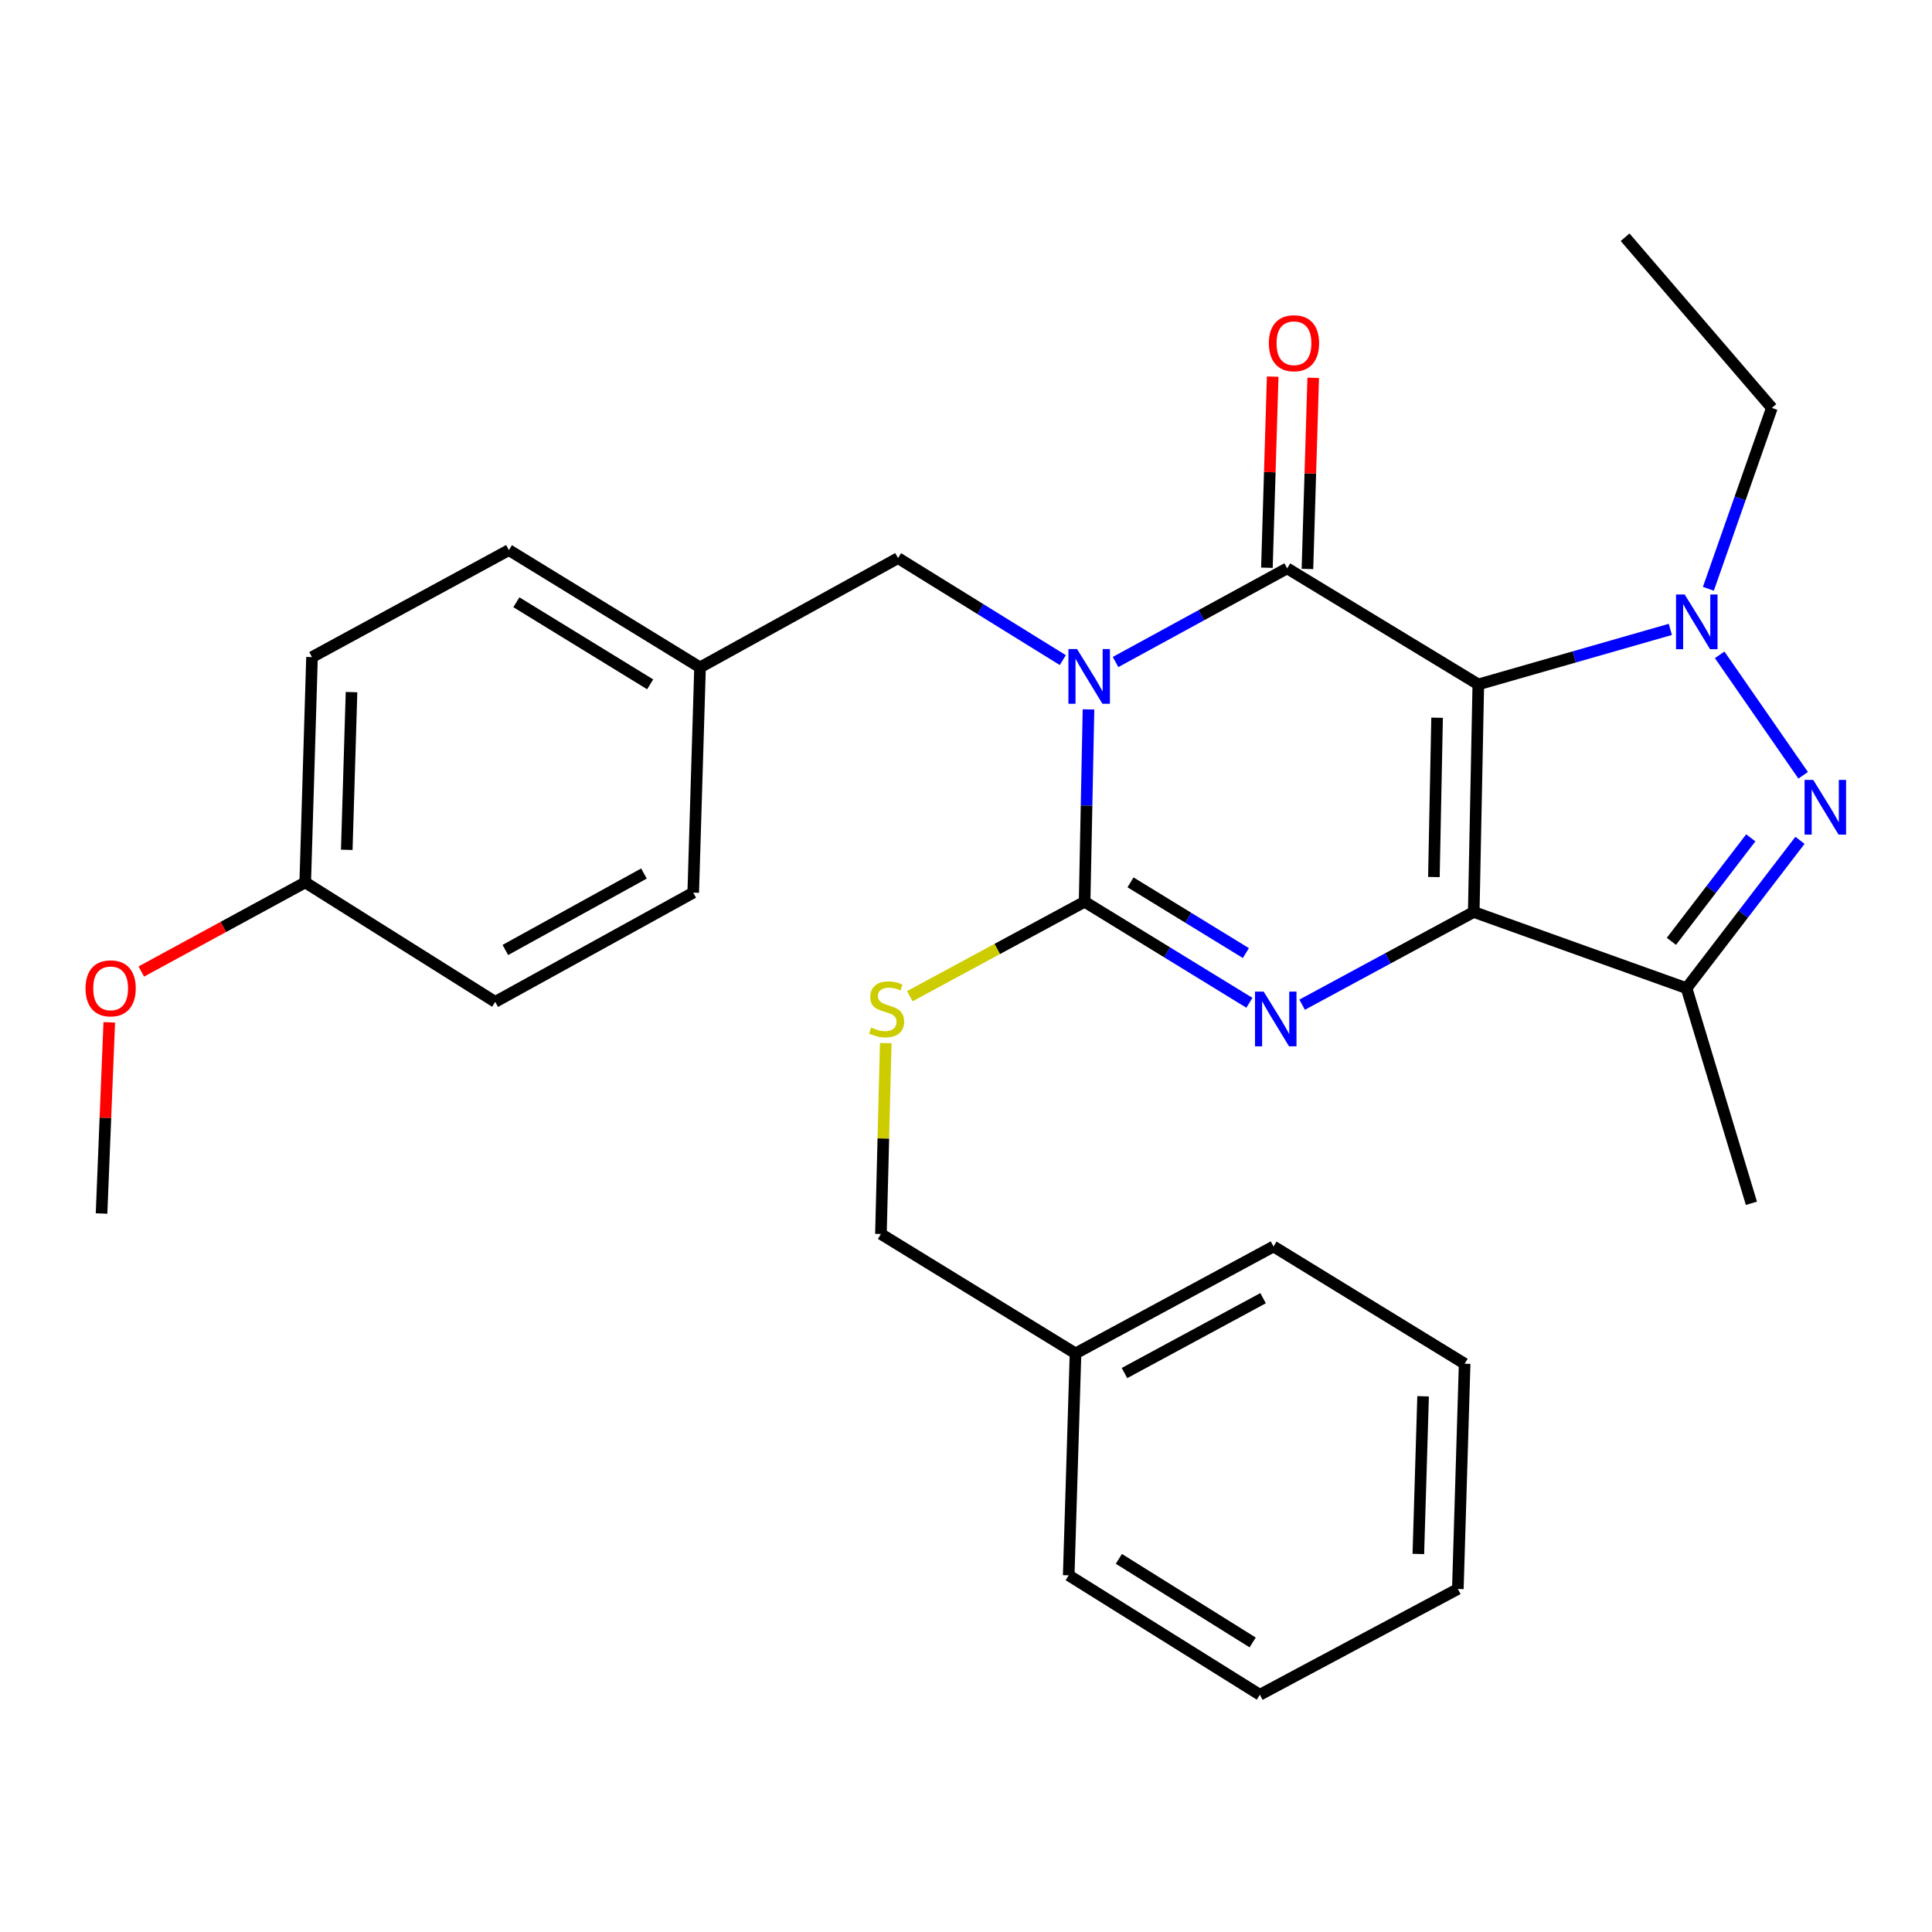 <?xml version='1.0' encoding='iso-8859-1'?>
<svg version='1.1' baseProfile='full'
              xmlns='http://www.w3.org/2000/svg'
                      xmlns:rdkit='http://www.rdkit.org/xml'
                      xmlns:xlink='http://www.w3.org/1999/xlink'
                  xml:space='preserve'
width='1000px' height='1000px' viewBox='0 0 1000 1000'>
<!-- END OF HEADER -->
<rect style='opacity:1.0;fill:#FFFFFF;stroke:none' width='1000' height='1000' x='0' y='0'> </rect>
<path class='bond-0' d='M 765.174,354.245 L 762.808,472.043' style='fill:none;fill-rule:evenodd;stroke:#000000;stroke-width:6px;stroke-linecap:butt;stroke-linejoin:miter;stroke-opacity:1' />
<path class='bond-0' d='M 743.838,371.493 L 742.182,453.952' style='fill:none;fill-rule:evenodd;stroke:#000000;stroke-width:6px;stroke-linecap:butt;stroke-linejoin:miter;stroke-opacity:1' />
<path class='bond-2' d='M 765.174,354.245 L 666.24,294.18' style='fill:none;fill-rule:evenodd;stroke:#000000;stroke-width:6px;stroke-linecap:butt;stroke-linejoin:miter;stroke-opacity:1' />
<path class='bond-5' d='M 765.174,354.245 L 814.872,340.01' style='fill:none;fill-rule:evenodd;stroke:#000000;stroke-width:6px;stroke-linecap:butt;stroke-linejoin:miter;stroke-opacity:1' />
<path class='bond-5' d='M 814.872,340.01 L 864.57,325.776' style='fill:none;fill-rule:evenodd;stroke:#0000FF;stroke-width:6px;stroke-linecap:butt;stroke-linejoin:miter;stroke-opacity:1' />
<path class='bond-3' d='M 762.808,472.043 L 718.394,496.038' style='fill:none;fill-rule:evenodd;stroke:#000000;stroke-width:6px;stroke-linecap:butt;stroke-linejoin:miter;stroke-opacity:1' />
<path class='bond-3' d='M 718.394,496.038 L 673.981,520.033' style='fill:none;fill-rule:evenodd;stroke:#0000FF;stroke-width:6px;stroke-linecap:butt;stroke-linejoin:miter;stroke-opacity:1' />
<path class='bond-7' d='M 762.808,472.043 L 872.958,511.484' style='fill:none;fill-rule:evenodd;stroke:#000000;stroke-width:6px;stroke-linecap:butt;stroke-linejoin:miter;stroke-opacity:1' />
<path class='bond-1' d='M 577.409,342.663 L 621.824,318.421' style='fill:none;fill-rule:evenodd;stroke:#0000FF;stroke-width:6px;stroke-linecap:butt;stroke-linejoin:miter;stroke-opacity:1' />
<path class='bond-1' d='M 621.824,318.421 L 666.24,294.18' style='fill:none;fill-rule:evenodd;stroke:#000000;stroke-width:6px;stroke-linecap:butt;stroke-linejoin:miter;stroke-opacity:1' />
<path class='bond-4' d='M 563.405,367.194 L 562.4,416.972' style='fill:none;fill-rule:evenodd;stroke:#0000FF;stroke-width:6px;stroke-linecap:butt;stroke-linejoin:miter;stroke-opacity:1' />
<path class='bond-4' d='M 562.4,416.972 L 561.395,466.75' style='fill:none;fill-rule:evenodd;stroke:#000000;stroke-width:6px;stroke-linecap:butt;stroke-linejoin:miter;stroke-opacity:1' />
<path class='bond-9' d='M 550.101,341.668 L 507.464,315.272' style='fill:none;fill-rule:evenodd;stroke:#0000FF;stroke-width:6px;stroke-linecap:butt;stroke-linejoin:miter;stroke-opacity:1' />
<path class='bond-9' d='M 507.464,315.272 L 464.827,288.875' style='fill:none;fill-rule:evenodd;stroke:#000000;stroke-width:6px;stroke-linecap:butt;stroke-linejoin:miter;stroke-opacity:1' />
<path class='bond-10' d='M 676.728,294.497 L 678.222,245.031' style='fill:none;fill-rule:evenodd;stroke:#000000;stroke-width:6px;stroke-linecap:butt;stroke-linejoin:miter;stroke-opacity:1' />
<path class='bond-10' d='M 678.222,245.031 L 679.715,195.565' style='fill:none;fill-rule:evenodd;stroke:#FF0000;stroke-width:6px;stroke-linecap:butt;stroke-linejoin:miter;stroke-opacity:1' />
<path class='bond-10' d='M 655.752,293.863 L 657.246,244.397' style='fill:none;fill-rule:evenodd;stroke:#000000;stroke-width:6px;stroke-linecap:butt;stroke-linejoin:miter;stroke-opacity:1' />
<path class='bond-10' d='M 657.246,244.397 L 658.739,194.931' style='fill:none;fill-rule:evenodd;stroke:#FF0000;stroke-width:6px;stroke-linecap:butt;stroke-linejoin:miter;stroke-opacity:1' />
<path class='bond-30' d='M 646.688,519.045 L 604.041,492.898' style='fill:none;fill-rule:evenodd;stroke:#0000FF;stroke-width:6px;stroke-linecap:butt;stroke-linejoin:miter;stroke-opacity:1' />
<path class='bond-30' d='M 604.041,492.898 L 561.395,466.75' style='fill:none;fill-rule:evenodd;stroke:#000000;stroke-width:6px;stroke-linecap:butt;stroke-linejoin:miter;stroke-opacity:1' />
<path class='bond-30' d='M 644.863,493.311 L 615.01,475.007' style='fill:none;fill-rule:evenodd;stroke:#0000FF;stroke-width:6px;stroke-linecap:butt;stroke-linejoin:miter;stroke-opacity:1' />
<path class='bond-30' d='M 615.01,475.007 L 585.158,456.704' style='fill:none;fill-rule:evenodd;stroke:#000000;stroke-width:6px;stroke-linecap:butt;stroke-linejoin:miter;stroke-opacity:1' />
<path class='bond-8' d='M 561.395,466.75 L 516.151,491.194' style='fill:none;fill-rule:evenodd;stroke:#000000;stroke-width:6px;stroke-linecap:butt;stroke-linejoin:miter;stroke-opacity:1' />
<path class='bond-8' d='M 516.151,491.194 L 470.908,515.637' style='fill:none;fill-rule:evenodd;stroke:#CCCC00;stroke-width:6px;stroke-linecap:butt;stroke-linejoin:miter;stroke-opacity:1' />
<path class='bond-6' d='M 890.09,338.937 L 933.307,401.282' style='fill:none;fill-rule:evenodd;stroke:#0000FF;stroke-width:6px;stroke-linecap:butt;stroke-linejoin:miter;stroke-opacity:1' />
<path class='bond-11' d='M 884.25,304.764 L 900.679,257.95' style='fill:none;fill-rule:evenodd;stroke:#0000FF;stroke-width:6px;stroke-linecap:butt;stroke-linejoin:miter;stroke-opacity:1' />
<path class='bond-11' d='M 900.679,257.95 L 917.109,211.136' style='fill:none;fill-rule:evenodd;stroke:#000000;stroke-width:6px;stroke-linecap:butt;stroke-linejoin:miter;stroke-opacity:1' />
<path class='bond-29' d='M 931.661,434.953 L 902.31,473.218' style='fill:none;fill-rule:evenodd;stroke:#0000FF;stroke-width:6px;stroke-linecap:butt;stroke-linejoin:miter;stroke-opacity:1' />
<path class='bond-29' d='M 902.31,473.218 L 872.958,511.484' style='fill:none;fill-rule:evenodd;stroke:#000000;stroke-width:6px;stroke-linecap:butt;stroke-linejoin:miter;stroke-opacity:1' />
<path class='bond-29' d='M 906.205,433.66 L 885.659,460.446' style='fill:none;fill-rule:evenodd;stroke:#0000FF;stroke-width:6px;stroke-linecap:butt;stroke-linejoin:miter;stroke-opacity:1' />
<path class='bond-29' d='M 885.659,460.446 L 865.112,487.232' style='fill:none;fill-rule:evenodd;stroke:#000000;stroke-width:6px;stroke-linecap:butt;stroke-linejoin:miter;stroke-opacity:1' />
<path class='bond-15' d='M 872.958,511.484 L 906.523,622.823' style='fill:none;fill-rule:evenodd;stroke:#000000;stroke-width:6px;stroke-linecap:butt;stroke-linejoin:miter;stroke-opacity:1' />
<path class='bond-13' d='M 458.466,539.912 L 457.216,589.313' style='fill:none;fill-rule:evenodd;stroke:#CCCC00;stroke-width:6px;stroke-linecap:butt;stroke-linejoin:miter;stroke-opacity:1' />
<path class='bond-13' d='M 457.216,589.313 L 455.967,638.713' style='fill:none;fill-rule:evenodd;stroke:#000000;stroke-width:6px;stroke-linecap:butt;stroke-linejoin:miter;stroke-opacity:1' />
<path class='bond-12' d='M 464.827,288.875 L 362.337,345.431' style='fill:none;fill-rule:evenodd;stroke:#000000;stroke-width:6px;stroke-linecap:butt;stroke-linejoin:miter;stroke-opacity:1' />
<path class='bond-25' d='M 917.109,211.136 L 841.153,122.799' style='fill:none;fill-rule:evenodd;stroke:#000000;stroke-width:6px;stroke-linecap:butt;stroke-linejoin:miter;stroke-opacity:1' />
<path class='bond-16' d='M 362.337,345.431 L 358.816,462.028' style='fill:none;fill-rule:evenodd;stroke:#000000;stroke-width:6px;stroke-linecap:butt;stroke-linejoin:miter;stroke-opacity:1' />
<path class='bond-17' d='M 362.337,345.431 L 263.402,284.737' style='fill:none;fill-rule:evenodd;stroke:#000000;stroke-width:6px;stroke-linecap:butt;stroke-linejoin:miter;stroke-opacity:1' />
<path class='bond-17' d='M 336.523,354.214 L 267.269,311.728' style='fill:none;fill-rule:evenodd;stroke:#000000;stroke-width:6px;stroke-linecap:butt;stroke-linejoin:miter;stroke-opacity:1' />
<path class='bond-20' d='M 455.967,638.713 L 556.685,700.527' style='fill:none;fill-rule:evenodd;stroke:#000000;stroke-width:6px;stroke-linecap:butt;stroke-linejoin:miter;stroke-opacity:1' />
<path class='bond-14' d='M 157.986,456.735 L 161.495,340.115' style='fill:none;fill-rule:evenodd;stroke:#000000;stroke-width:6px;stroke-linecap:butt;stroke-linejoin:miter;stroke-opacity:1' />
<path class='bond-14' d='M 179.488,439.873 L 181.945,358.239' style='fill:none;fill-rule:evenodd;stroke:#000000;stroke-width:6px;stroke-linecap:butt;stroke-linejoin:miter;stroke-opacity:1' />
<path class='bond-21' d='M 157.986,456.735 L 115.56,479.797' style='fill:none;fill-rule:evenodd;stroke:#000000;stroke-width:6px;stroke-linecap:butt;stroke-linejoin:miter;stroke-opacity:1' />
<path class='bond-21' d='M 115.56,479.797 L 73.134,502.859' style='fill:none;fill-rule:evenodd;stroke:#FF0000;stroke-width:6px;stroke-linecap:butt;stroke-linejoin:miter;stroke-opacity:1' />
<path class='bond-31' d='M 157.986,456.735 L 256.326,518.56' style='fill:none;fill-rule:evenodd;stroke:#000000;stroke-width:6px;stroke-linecap:butt;stroke-linejoin:miter;stroke-opacity:1' />
<path class='bond-18' d='M 358.816,462.028 L 256.326,518.56' style='fill:none;fill-rule:evenodd;stroke:#000000;stroke-width:6px;stroke-linecap:butt;stroke-linejoin:miter;stroke-opacity:1' />
<path class='bond-18' d='M 333.307,452.133 L 261.564,491.705' style='fill:none;fill-rule:evenodd;stroke:#000000;stroke-width:6px;stroke-linecap:butt;stroke-linejoin:miter;stroke-opacity:1' />
<path class='bond-19' d='M 263.402,284.737 L 161.495,340.115' style='fill:none;fill-rule:evenodd;stroke:#000000;stroke-width:6px;stroke-linecap:butt;stroke-linejoin:miter;stroke-opacity:1' />
<path class='bond-22' d='M 556.685,700.527 L 659.163,645.172' style='fill:none;fill-rule:evenodd;stroke:#000000;stroke-width:6px;stroke-linecap:butt;stroke-linejoin:miter;stroke-opacity:1' />
<path class='bond-22' d='M 582.03,710.688 L 653.765,671.939' style='fill:none;fill-rule:evenodd;stroke:#000000;stroke-width:6px;stroke-linecap:butt;stroke-linejoin:miter;stroke-opacity:1' />
<path class='bond-23' d='M 556.685,700.527 L 553.164,815.387' style='fill:none;fill-rule:evenodd;stroke:#000000;stroke-width:6px;stroke-linecap:butt;stroke-linejoin:miter;stroke-opacity:1' />
<path class='bond-24' d='M 56.554,529.162 L 54.556,578.639' style='fill:none;fill-rule:evenodd;stroke:#FF0000;stroke-width:6px;stroke-linecap:butt;stroke-linejoin:miter;stroke-opacity:1' />
<path class='bond-24' d='M 54.556,578.639 L 52.558,628.116' style='fill:none;fill-rule:evenodd;stroke:#000000;stroke-width:6px;stroke-linecap:butt;stroke-linejoin:miter;stroke-opacity:1' />
<path class='bond-26' d='M 659.163,645.172 L 758.098,705.855' style='fill:none;fill-rule:evenodd;stroke:#000000;stroke-width:6px;stroke-linecap:butt;stroke-linejoin:miter;stroke-opacity:1' />
<path class='bond-27' d='M 553.164,815.387 L 652.098,877.201' style='fill:none;fill-rule:evenodd;stroke:#000000;stroke-width:6px;stroke-linecap:butt;stroke-linejoin:miter;stroke-opacity:1' />
<path class='bond-27' d='M 579.124,806.862 L 648.378,850.131' style='fill:none;fill-rule:evenodd;stroke:#000000;stroke-width:6px;stroke-linecap:butt;stroke-linejoin:miter;stroke-opacity:1' />
<path class='bond-32' d='M 758.098,705.855 L 754.577,822.452' style='fill:none;fill-rule:evenodd;stroke:#000000;stroke-width:6px;stroke-linecap:butt;stroke-linejoin:miter;stroke-opacity:1' />
<path class='bond-32' d='M 736.594,722.711 L 734.129,804.329' style='fill:none;fill-rule:evenodd;stroke:#000000;stroke-width:6px;stroke-linecap:butt;stroke-linejoin:miter;stroke-opacity:1' />
<path class='bond-28' d='M 652.098,877.201 L 754.577,822.452' style='fill:none;fill-rule:evenodd;stroke:#000000;stroke-width:6px;stroke-linecap:butt;stroke-linejoin:miter;stroke-opacity:1' />
<path  class='atom-2' d='M 557.49 335.958
L 566.77 350.958
Q 567.69 352.438, 569.17 355.118
Q 570.65 357.798, 570.73 357.958
L 570.73 335.958
L 574.49 335.958
L 574.49 364.278
L 570.61 364.278
L 560.65 347.878
Q 559.49 345.958, 558.25 343.758
Q 557.05 341.558, 556.69 340.878
L 556.69 364.278
L 553.01 364.278
L 553.01 335.958
L 557.49 335.958
' fill='#0000FF'/>
<path  class='atom-4' d='M 654.069 513.249
L 663.349 528.249
Q 664.269 529.729, 665.749 532.409
Q 667.229 535.089, 667.309 535.249
L 667.309 513.249
L 671.069 513.249
L 671.069 541.569
L 667.189 541.569
L 657.229 525.169
Q 656.069 523.249, 654.829 521.049
Q 653.629 518.849, 653.269 518.169
L 653.269 541.569
L 649.589 541.569
L 649.589 513.249
L 654.069 513.249
' fill='#0000FF'/>
<path  class='atom-6' d='M 871.991 307.697
L 881.271 322.697
Q 882.191 324.177, 883.671 326.857
Q 885.151 329.537, 885.231 329.697
L 885.231 307.697
L 888.991 307.697
L 888.991 336.017
L 885.111 336.017
L 875.151 319.617
Q 873.991 317.697, 872.751 315.497
Q 871.551 313.297, 871.191 312.617
L 871.191 336.017
L 867.511 336.017
L 867.511 307.697
L 871.991 307.697
' fill='#0000FF'/>
<path  class='atom-7' d='M 938.526 403.682
L 947.806 418.682
Q 948.726 420.162, 950.206 422.842
Q 951.686 425.522, 951.766 425.682
L 951.766 403.682
L 955.526 403.682
L 955.526 432.002
L 951.646 432.002
L 941.686 415.602
Q 940.526 413.682, 939.286 411.482
Q 938.086 409.282, 937.726 408.602
L 937.726 432.002
L 934.046 432.002
L 934.046 403.682
L 938.526 403.682
' fill='#0000FF'/>
<path  class='atom-9' d='M 450.916 531.836
Q 451.236 531.956, 452.556 532.516
Q 453.876 533.076, 455.316 533.436
Q 456.796 533.756, 458.236 533.756
Q 460.916 533.756, 462.476 532.476
Q 464.036 531.156, 464.036 528.876
Q 464.036 527.316, 463.236 526.356
Q 462.476 525.396, 461.276 524.876
Q 460.076 524.356, 458.076 523.756
Q 455.556 522.996, 454.036 522.276
Q 452.556 521.556, 451.476 520.036
Q 450.436 518.516, 450.436 515.956
Q 450.436 512.396, 452.836 510.196
Q 455.276 507.996, 460.076 507.996
Q 463.356 507.996, 467.076 509.556
L 466.156 512.636
Q 462.756 511.236, 460.196 511.236
Q 457.436 511.236, 455.916 512.396
Q 454.396 513.516, 454.436 515.476
Q 454.436 516.996, 455.196 517.916
Q 455.996 518.836, 457.116 519.356
Q 458.276 519.876, 460.196 520.476
Q 462.756 521.276, 464.276 522.076
Q 465.796 522.876, 466.876 524.516
Q 467.996 526.116, 467.996 528.876
Q 467.996 532.796, 465.356 534.916
Q 462.756 536.996, 458.396 536.996
Q 455.876 536.996, 453.956 536.436
Q 452.076 535.916, 449.836 534.996
L 450.916 531.836
' fill='#CCCC00'/>
<path  class='atom-11' d='M 656.761 177.651
Q 656.761 170.851, 660.121 167.051
Q 663.481 163.251, 669.761 163.251
Q 676.041 163.251, 679.401 167.051
Q 682.761 170.851, 682.761 177.651
Q 682.761 184.531, 679.361 188.451
Q 675.961 192.331, 669.761 192.331
Q 663.521 192.331, 660.121 188.451
Q 656.761 184.571, 656.761 177.651
M 669.761 189.131
Q 674.081 189.131, 676.401 186.251
Q 678.761 183.331, 678.761 177.651
Q 678.761 172.091, 676.401 169.291
Q 674.081 166.451, 669.761 166.451
Q 665.441 166.451, 663.081 169.251
Q 660.761 172.051, 660.761 177.651
Q 660.761 183.371, 663.081 186.251
Q 665.441 189.131, 669.761 189.131
' fill='#FF0000'/>
<path  class='atom-22' d='M 44.268 511.564
Q 44.268 504.764, 47.628 500.964
Q 50.988 497.164, 57.268 497.164
Q 63.548 497.164, 66.908 500.964
Q 70.268 504.764, 70.268 511.564
Q 70.268 518.444, 66.868 522.364
Q 63.468 526.244, 57.268 526.244
Q 51.028 526.244, 47.628 522.364
Q 44.268 518.484, 44.268 511.564
M 57.268 523.044
Q 61.588 523.044, 63.908 520.164
Q 66.268 517.244, 66.268 511.564
Q 66.268 506.004, 63.908 503.204
Q 61.588 500.364, 57.268 500.364
Q 52.948 500.364, 50.588 503.164
Q 48.268 505.964, 48.268 511.564
Q 48.268 517.284, 50.588 520.164
Q 52.948 523.044, 57.268 523.044
' fill='#FF0000'/>
</svg>
